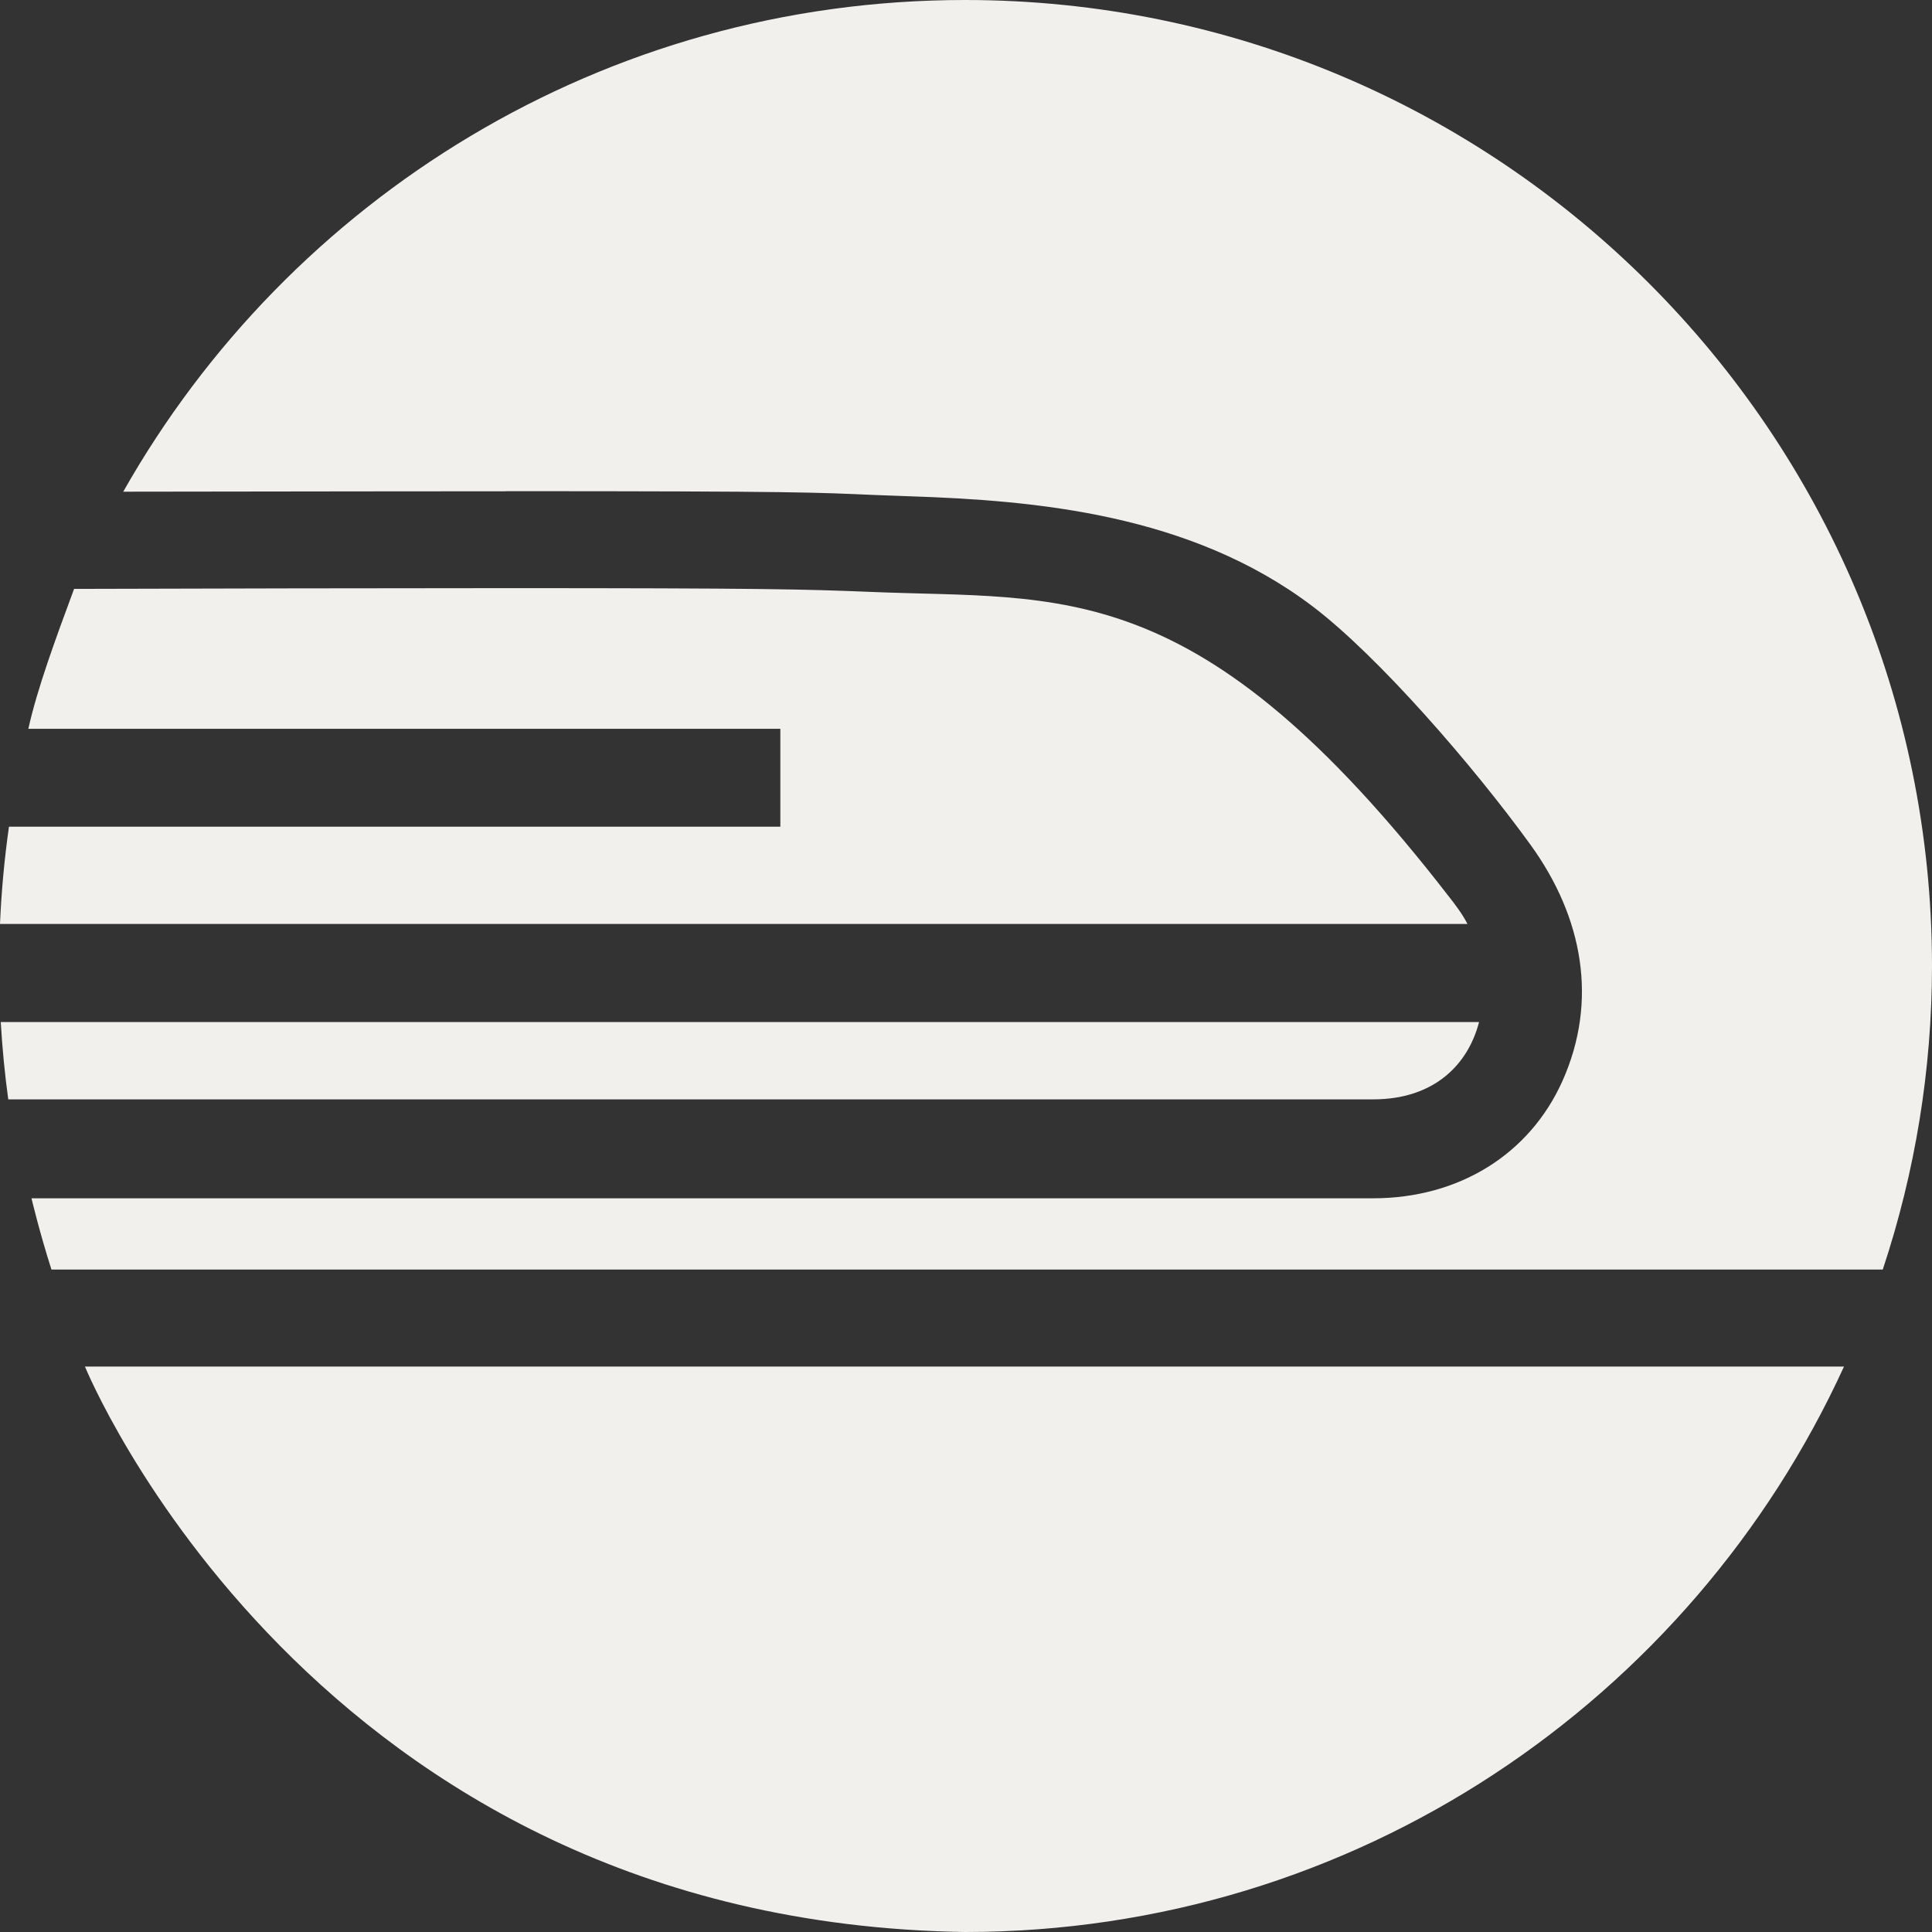 <svg width="64" height="64" viewBox="0 0 64 64" fill="none" xmlns="http://www.w3.org/2000/svg">
<rect x="0" y="0" width="64" height="64" fill="#333333" stroke="none"/>
<g clip-path="url(#clip0_908_899)">
<g clip-path="url(#clip1_908_899)">
<path d="M0.297 27.386C0.145 28.454 0.046 29.53 0 30.608H48.612C48.443 30.277 48.215 29.978 47.985 29.685C39.674 18.948 35.203 19.879 28.808 19.606C26.676 19.519 25.23 19.483 16.744 19.483C12.201 19.483 7.263 19.495 2.454 19.508C1.832 21.188 1.232 22.817 0.939 24.142H25.85V27.386H0.297ZM48.996 33.856H0.025C0.076 34.722 0.157 35.576 0.274 36.418H45.485C47.501 36.418 48.629 35.275 48.996 33.856ZM2.814 45.269C2.814 45.269 10.309 63.673 31.966 64C44.911 64 56.033 56.312 61.085 45.269H2.814Z" fill="#F2F0ED"/>
<path d="M31.966 0C19.997 0 9.582 6.572 4.082 16.288C8.38 16.279 16.751 16.274 16.751 16.274H16.753V16.271C26.647 16.271 27.015 16.315 28.948 16.396L30.144 16.44C34.313 16.579 39.437 17.026 43.469 20.077C45.657 21.731 48.817 25.383 50.7 27.984C52.442 30.39 52.943 33.157 51.759 35.807C50.669 38.242 48.324 39.695 45.485 39.695H1.043C1.043 39.695 1.308 40.817 1.704 42.055H62.369C63.446 38.816 63.997 35.426 64 32.014C64.001 14.335 49.658 0 31.966 0Z" fill="#F2F0ED"/>
</g>
</g>
<defs>
<clipPath id="clip0_908_899">
<rect width="64" height="64" rx="4" fill="white"/>
</clipPath>
<clipPath id="clip1_908_899">
<rect width="64" height="64" fill="white"/>
</clipPath>
</defs>
</svg>
